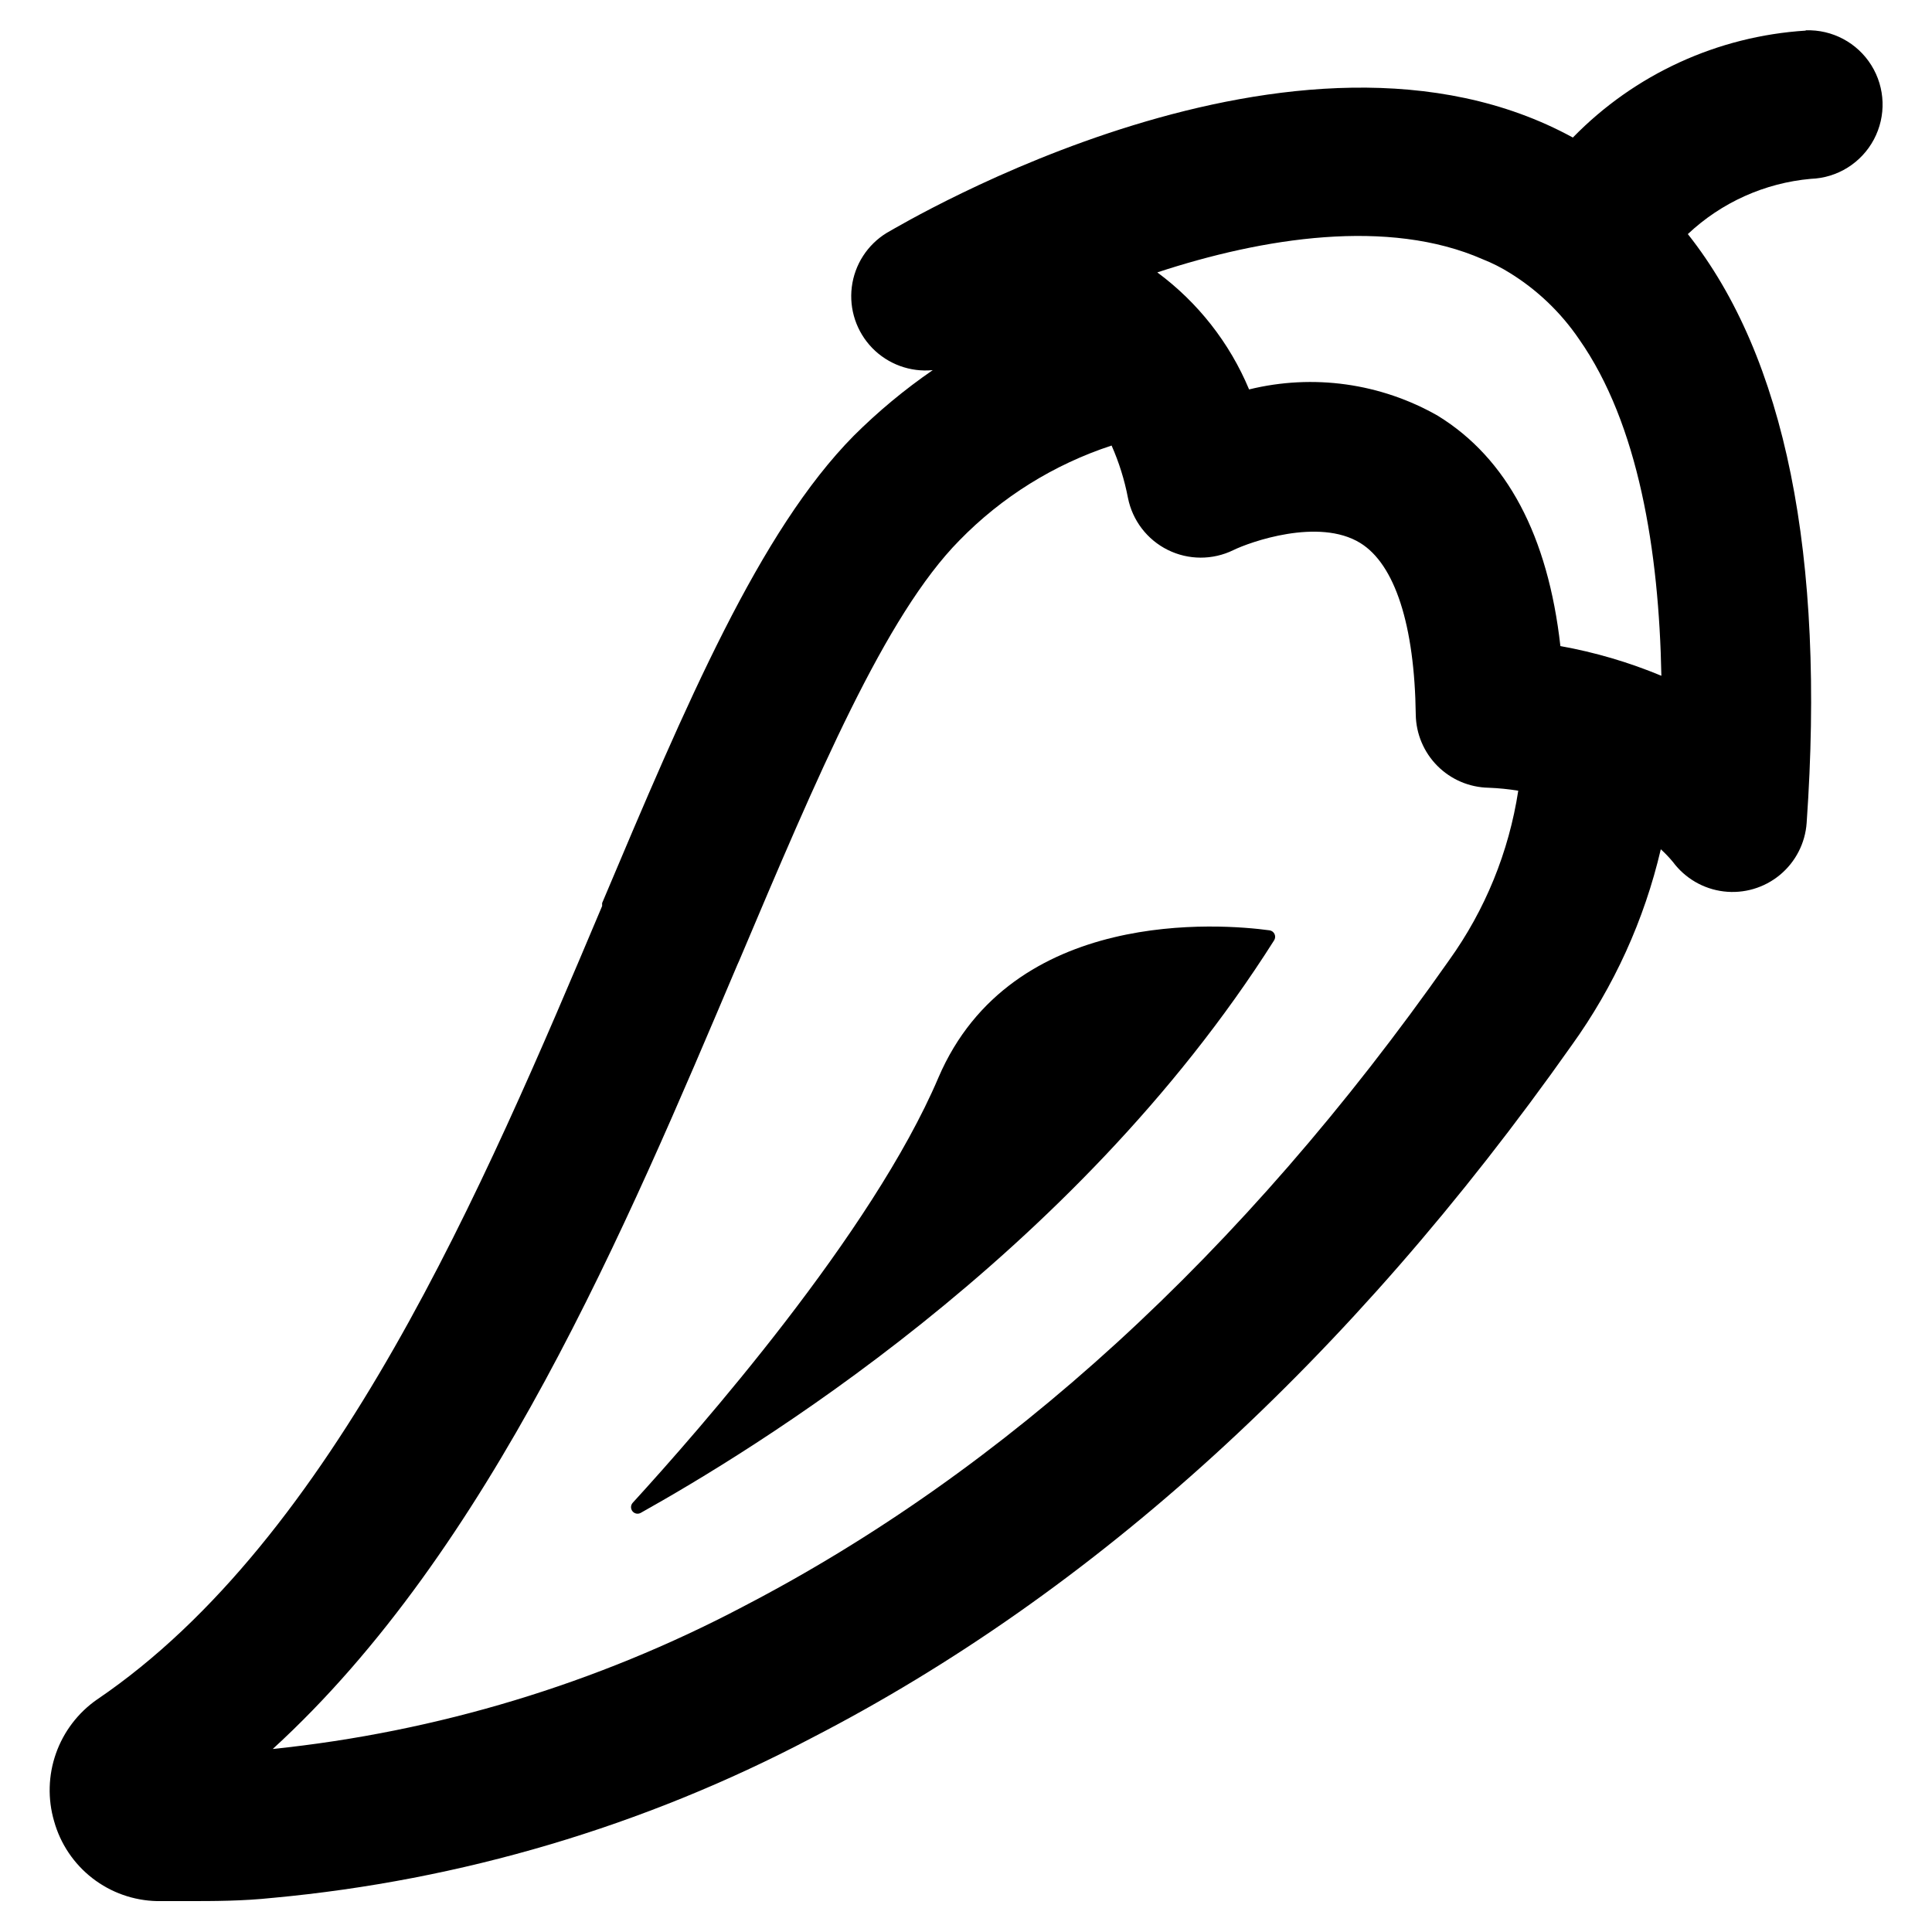 <?xml version="1.0" encoding="UTF-8"?>
<!-- Uploaded to: SVG Repo, www.svgrepo.com, Generator: SVG Repo Mixer Tools -->
<svg fill="#000000" width="800px" height="800px" version="1.1" viewBox="144 144 512 512" xmlns="http://www.w3.org/2000/svg">
 <g>
  <path d="m622.54 152.11c-23.371 1.469-45.367 11.566-61.715 28.34-72.816-39.832-177.36 22.75-181.84 25.27-5.102 3.121-8.508 8.398-9.25 14.336-0.742 5.934 1.254 11.887 5.426 16.176 4.176 4.285 10.07 6.441 16.027 5.856-7.492 5.156-14.5 10.977-20.941 17.398-24.953 25.27-44.32 70.848-66.676 123.83v0.789c-31.488 74.625-70.848 167.52-133.82 210.26v-0.004c-5.047 3.5-8.867 8.504-10.914 14.297-2.051 5.789-2.223 12.082-0.5 17.977 1.672 5.996 5.234 11.297 10.152 15.109 4.922 3.812 10.938 5.941 17.164 6.066h7.871c7.164 0 14.801 0 22.828-0.867v0.004c49.832-4.617 98.27-18.98 142.56-42.273 75.098-38.652 142.88-100.45 201.6-183.66 11.219-15.594 19.246-33.25 23.617-51.953 1.156 1.051 2.234 2.18 3.227 3.383 3.223 4.328 8.078 7.148 13.434 7.793 5.356 0.648 10.742-0.934 14.898-4.371s6.723-8.43 7.094-13.812c4.961-70.848-5.668-123.43-31.488-156.02 8.914-8.395 20.391-13.551 32.59-14.641 7.031-0.238 13.398-4.211 16.707-10.422 3.309-6.207 3.055-13.707-0.668-19.68-3.723-5.969-10.348-9.5-17.379-9.258zm-85.566 60.613c2.492 0.984 4.891 2.195 7.164 3.621 7.277 4.496 13.527 10.48 18.34 17.555 15.742 22.434 21.176 56.129 21.805 89.191-8.609-3.586-17.582-6.227-26.762-7.871-3.305-29.285-14.168-49.75-32.434-61.008v-0.004c-15.172-8.672-33.098-11.18-50.066-7.004-5.16-12.348-13.566-23.062-24.324-31.016 28.023-9.211 61.242-14.484 86.277-3.465zm-196.09 357.07c-38.758 20.391-81.055 33.191-124.61 37.707 57.781-52.82 93.52-138 123.2-207.98l0.395-0.867c20.781-49.121 38.73-91.551 58.41-111.47 11.215-11.496 25.043-20.109 40.305-25.109 1.965 4.438 3.418 9.086 4.332 13.852 1.188 5.992 5.09 11.094 10.562 13.809 5.473 2.711 11.895 2.731 17.383 0.047 4.328-2.125 22.594-8.66 33.613-1.891 9.211 5.668 14.406 21.805 14.719 45.5v0.004c0.082 5.098 2.137 9.965 5.734 13.574 3.598 3.613 8.457 5.688 13.555 5.789 2.637 0.102 5.266 0.363 7.871 0.789-2.484 16.219-8.77 31.621-18.344 44.949-54.629 77.852-117.77 135.32-187.12 171.29z"/>
  <path d="m392.68 429.6c-17.555 41.25-63.527 93.52-81 112.65-0.57 0.629-0.602 1.578-0.074 2.242 0.527 0.664 1.457 0.848 2.199 0.434 28.102-15.742 114.54-67.543 167.83-151.7v0.004c0.328-0.496 0.383-1.121 0.145-1.664-0.238-0.543-0.738-0.926-1.328-1.016-12.672-1.73-68.328-6.297-87.773 39.047z"/>
 </g>
</svg>